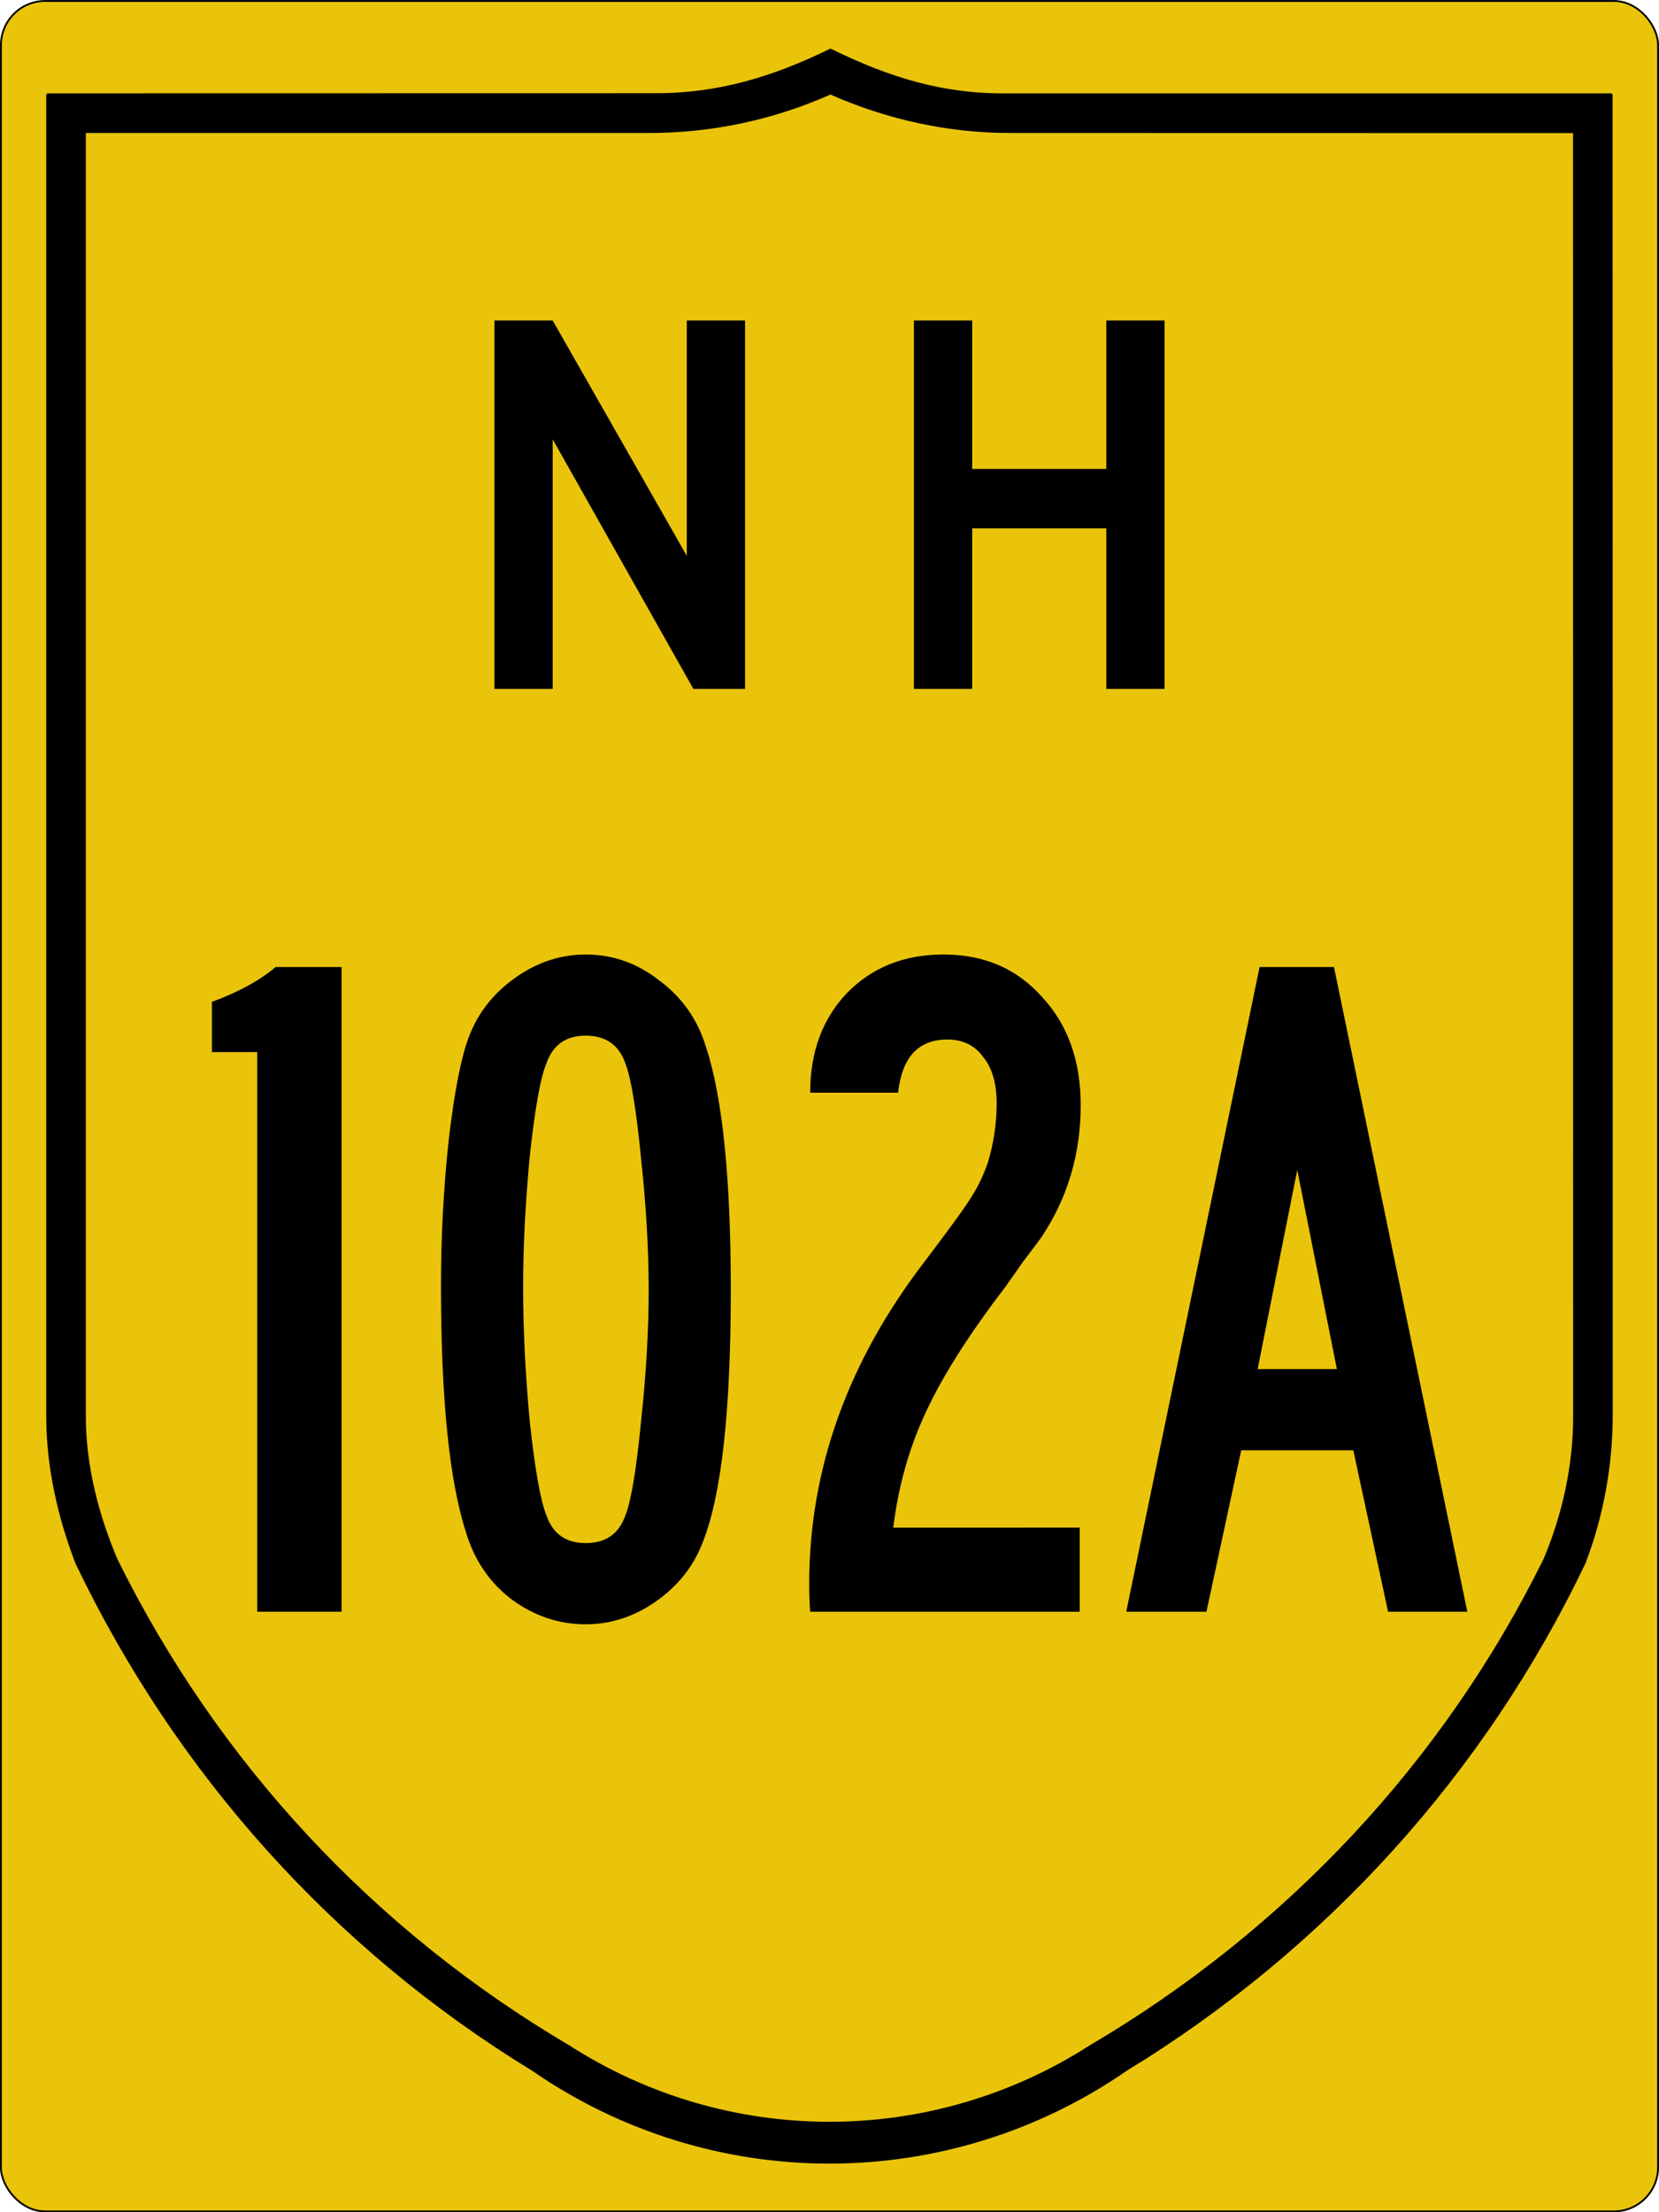 <?xml version="1.0" encoding="UTF-8" standalone="no"?>
<svg
   xmlns:dc="http://purl.org/dc/elements/1.1/"
   xmlns:cc="http://creativecommons.org/ns#"
   xmlns:rdf="http://www.w3.org/1999/02/22-rdf-syntax-ns#"
   xmlns:svg="http://www.w3.org/2000/svg"
   xmlns="http://www.w3.org/2000/svg"
   version="1.1"
   width="450.5"
   height="600.5"
   id="svg4523">
  <defs
     id="defs4525" />
  <g
     transform="translate(300.25,362.188)"
     id="layer1">
    <rect
       width="450"
       height="600"
       rx="12"
       ry="12"
       x="-300"
       y="-361.924"
       id="rect4531"
       style="fill:#eac40a;stroke:#000000;stroke-width:0.5" />
    <path
       d="m -74.735,-348.452 c -15.775,7.728 -30.94,12.222 -48.23,12.069 l -164.224,0.031 0,358.66 c 0.006,13.513 3.057,27.17 7.914,39.73 27.285,56.979 69.948,104.547 123.845,137.464 23.633,16.346 51.678,25.104 80.414,25.104 28.735,0 56.803,-8.765 80.476,-25.135 C 59.398,166.529 102.518,119.018 129.804,62.006 c 4.857,-12.593 7.376,-26.525 7.384,-40.011 l -0.031,-358.348 -164.223,0 c -17.299,0.178 -31.894,-4.372 -47.669,-12.1 z m 0,11.383 c 15.555,6.921 32.293,10.49 48.728,10.478 l 153.412,0.031 0.031,348.899 c 0,13.261 -2.905,26.552 -8.038,38.763 C 92.088,116.476 49.094,162.132 -4.104,193.451 c -21.174,13.586 -45.774,20.8 -70.911,20.8 -25.137,0 -49.726,-7.211 -70.88,-20.8 -53.178,-31.324 -95.657,-76.967 -122.973,-132.318 -5.139,-12.189 -8.578,-25.545 -8.568,-38.825 l 0,-348.899 153.444,0 c 17.009,0.011 33.703,-3.557 49.258,-10.478 z"
       id="path3994"
       style="fill:#000000;stroke:#000000;stroke-width:1.002;stroke-linecap:round;stroke-linejoin:round" />
    <g
       style="font-size:262.369px;font-family:'Roadgeek 2005 Series D';-inkscape-font-specification:'Roadgeek 2005 Series D';letter-spacing:-5px;word-spacing:0px;text-anchor:middle;fill:#000000;stroke-width:0.879"
       id="text5059"
       aria-label="102A">
      <path
         id="path1006"
         style="-inkscape-font-specification:SaaSeriesBDOT"
         d="m -225.4,-99.7 h 17.9 v 175 h -22.9 V -76.61 h -12.3 v -13.64 q 10.8,-3.94 17.3,-9.45 z" />
      <path
         id="path1008"
         style="-inkscape-font-specification:SaaSeriesBDOT"
         d="m -141.2,-103.1 q 11,0 20,7.07 9.2,6.82 12.6,17.84 6.8,20.47 6.8,66.12 0,49.33 -7.6,68.48 -3.7,9.71 -12.6,16 -8.9,6.3 -19.2,6.3 -11,0 -20.2,-6.82 -8.9,-6.82 -12.3,-18.1 -6.8,-20.99 -6.8,-66.91 0,-20.2 2.1,-39.62 2.3,-19.67 5.5,-28.07 3.7,-9.71 12.6,-16 8.9,-6.29 19.1,-6.29 z m 10.8,29.64 q -2.6,-7.61 -10.8,-7.61 -8.1,0 -10.7,7.61 -2.4,5.77 -4.5,25.18 -1.8,19.16 -1.8,35.42 0,17.058 1.8,36.47 2.1,19.42 4.5,25.45 2.6,7.61 10.7,7.61 8.2,0 10.8,-7.61 2.3,-5.77 4.2,-25.18 2.1,-19.42 2.1,-35.95 0,-16.53 -2.1,-35.94 -1.9,-19.42 -4.2,-25.45 z" />
      <path
         id="path1010"
         style="-inkscape-font-specification:SaaSeriesBDOT"
         d="M -7.049,52.47 V 75.3 H -80.25 q -0.26,-3.41 -0.26,-7.61 0,-46.7 31.48,-87.63 10.76,-14.17 12.86,-17.84 2.36,-3.67 4.2,-8.92 2.36,-7.87 2.36,-16.01 0,-8.13 -3.68,-12.59 -3.41,-4.72 -9.7,-4.72 -11.81,0 -13.38,14.43 h -23.88 q 0,-16.53 9.97,-27.03 10.23,-10.48 26.24,-10.48 16.53,0 26.76,11.53 10.494,11.29 10.494,29.39 0,19.94 -10.754,35.94 -1.32,1.84 -4.73,6.3 -3.14,4.46 -4.98,7.08 -14.69,19.157 -21.52,33.85 -6.82,14.43 -8.92,31.48 z" />
      <path
         id="path1012"
         style="-inkscape-font-specification:SaaSeriesBDOT"
         d="M 61.99,-99.7 98.2,75.3 H 76.68 L 67.24,31.48 H 36.8 L 27.36,75.3 H 5.579 L 41.79,-99.7 Z M 62.78,9.445 52.02,-44.6 41.26,9.445 Z" />
    </g>
    <g
       id="text5063"
       style="font-size:149.254px;text-align:center;letter-spacing:0px;word-spacing:0px;text-anchor:middle;fill:#000000;font-family:Roadgeek 2005 Series D;-inkscape-font-specification:Roadgeek 2005 Series D">
      <path
         d="m -111.959,-175.188 -38.209,-67.761 0,67.761 -15.821,0 0,-100 15.821,0 36.418,63.881 0,-63.881 15.821,0 0,100 -14.03,0"
         id="path5103" />
      <path
         d="m 0.168,-175.188 0,-43.582 -36.418,0 0,43.582 -15.821,0 0,-100 15.821,0 0,40.298 36.418,0 0,-40.298 15.821,0 0,100 -15.821,0"
         id="path5105" />
    </g>
  </g>
</svg>
